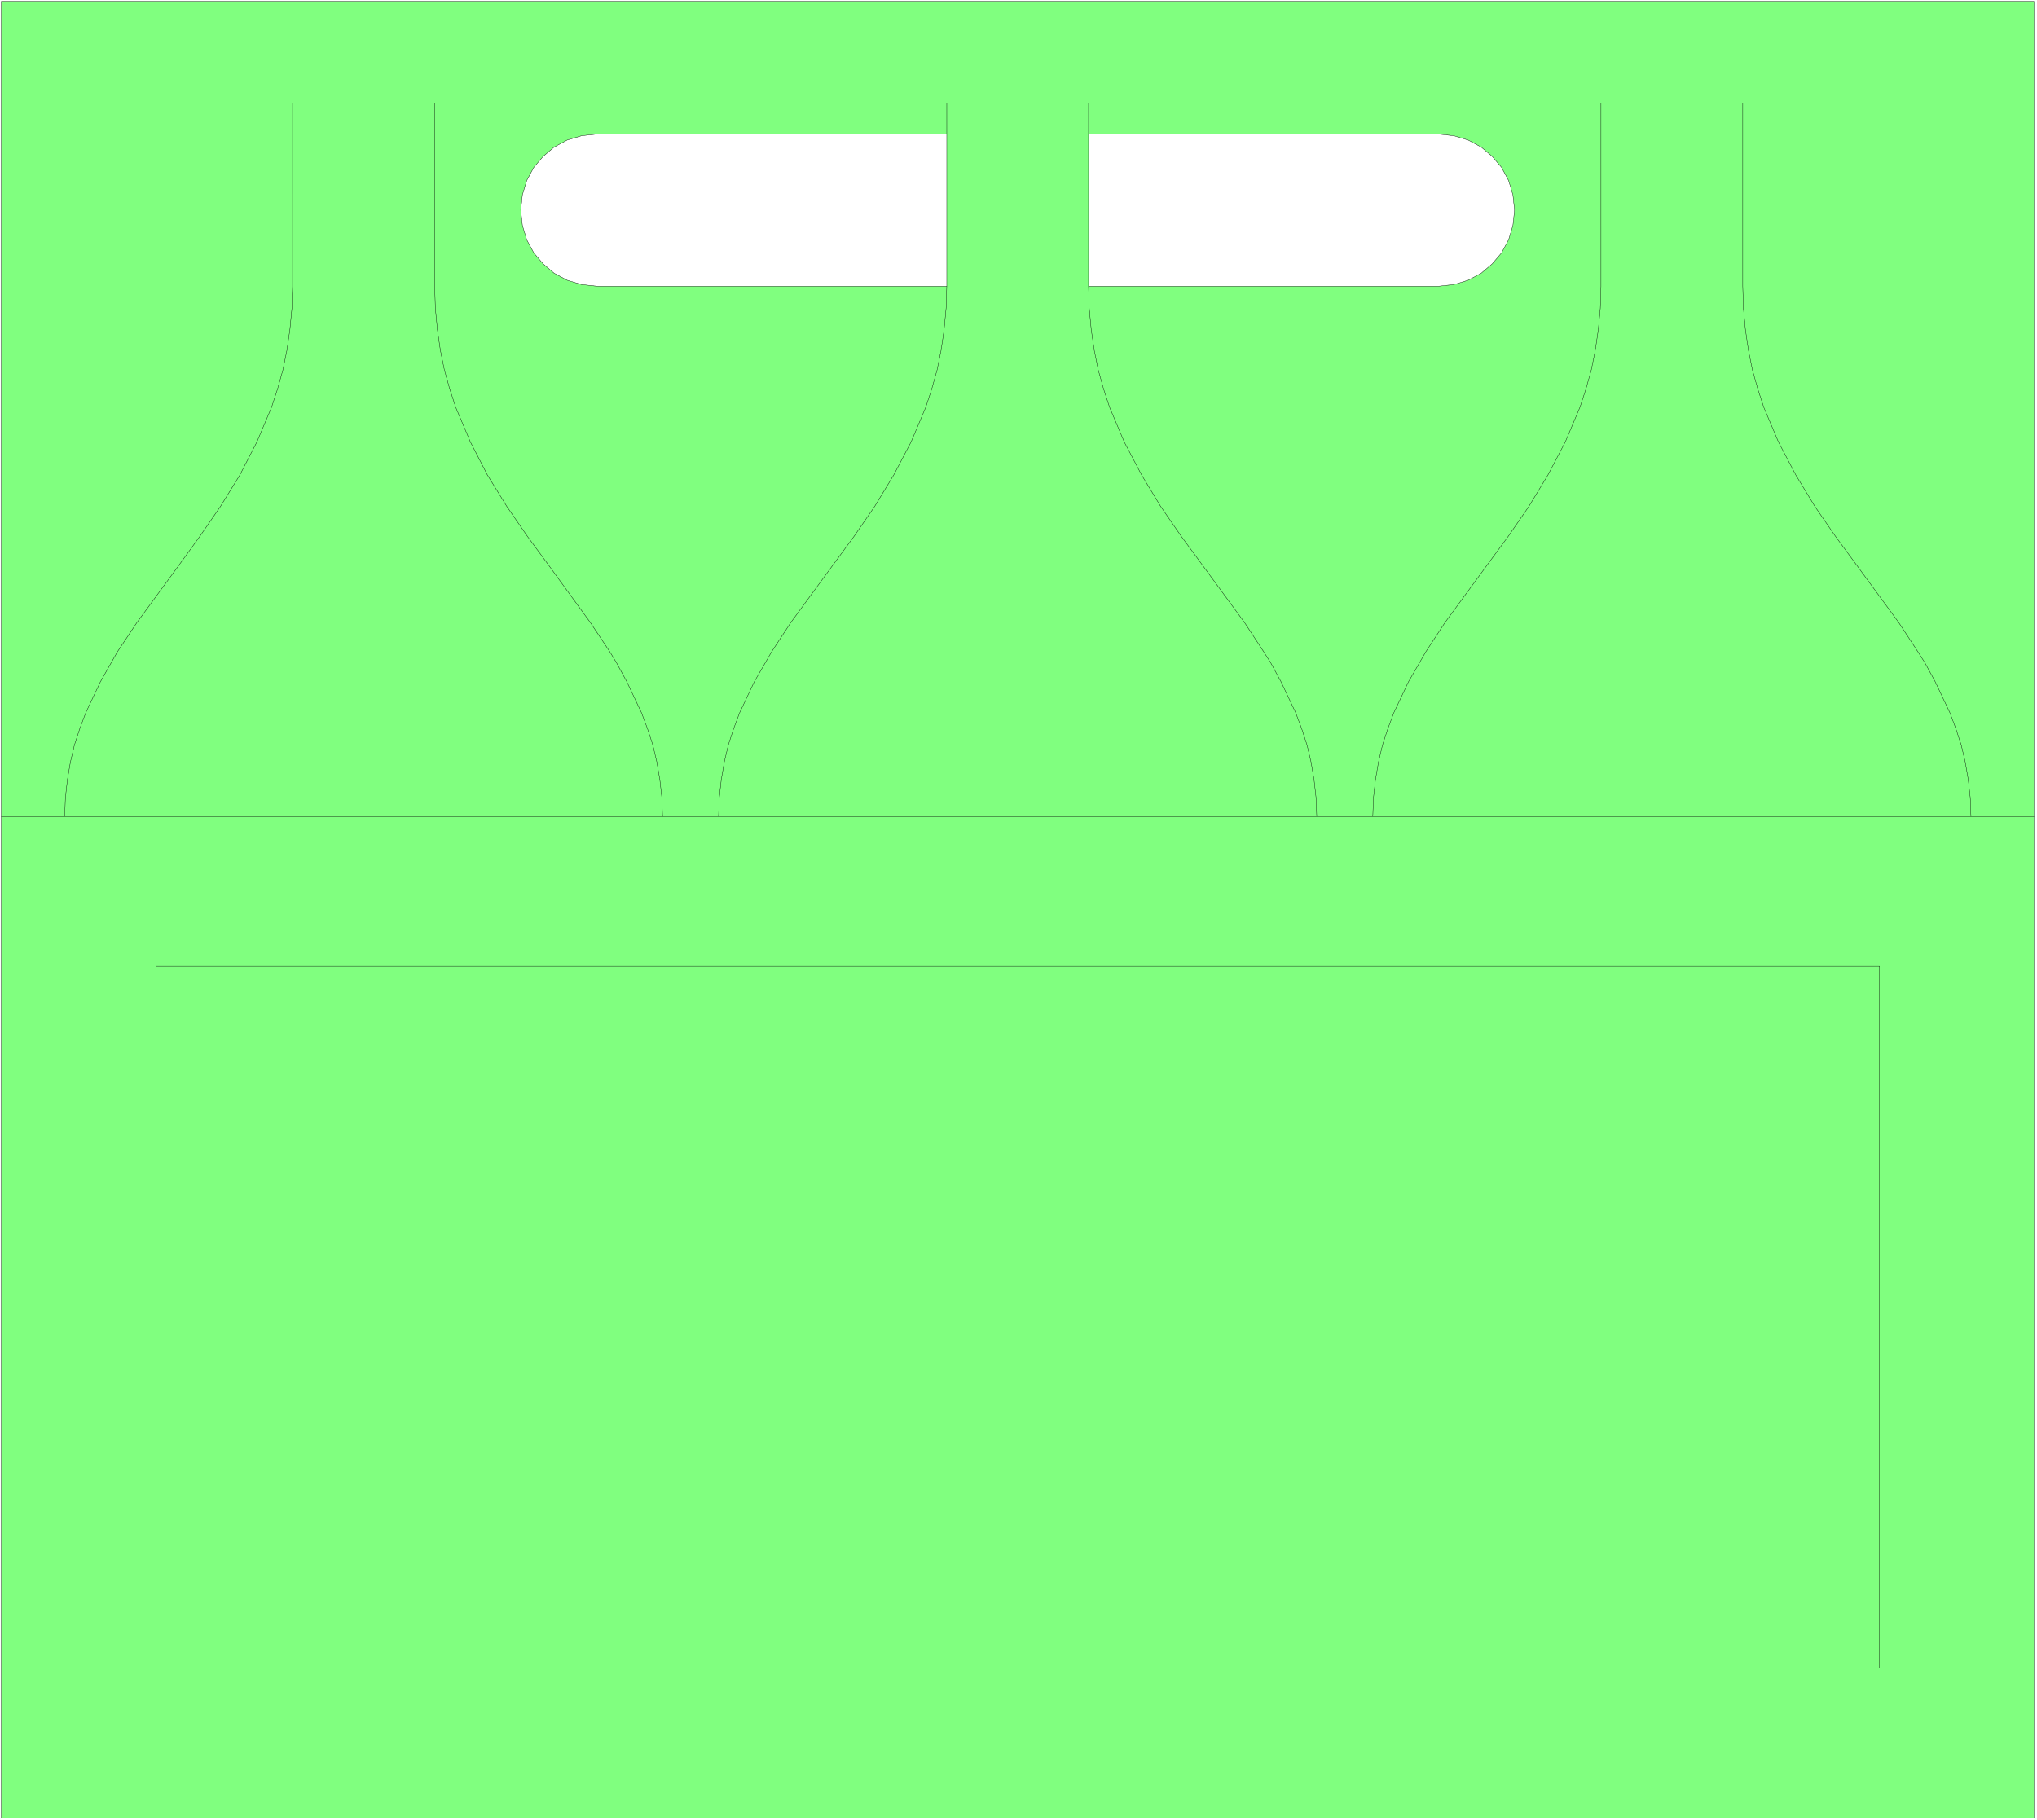<svg xmlns="http://www.w3.org/2000/svg" fill-rule="evenodd" height="363.733" preserveAspectRatio="none" stroke-linecap="round" viewBox="0 0 6106 5457" width="407"><style>.pen0{stroke:#000;stroke-width:1;stroke-linejoin:round}.brush2{fill:none}</style><path d="M4 5450V4h6093v5446H4zM2838 858H1789l-46-5-43-13-39-21-33-28-28-33-21-39-13-43-5-46 5-46 13-43 21-39 28-33 33-28 39-21 43-13 46-5h1049v456zm425 0V402h1049l46 5 43 13 39 21 33 28 28 33 21 39 13 43 5 46-5 46-13 43-21 39-28 33-33 28-39 21-43 13-46 5H3263z" style="fill:#80ff7f;stroke:none"/><path class="pen0 brush2" d="M4 5450V4h6093v5446H4z"/><path class="pen0 brush2" d="M2838 858H1789l-46-5-43-13-39-21-33-28-28-33-21-39-13-43-5-46 5-46 13-43 21-39 28-33 33-28 39-21 43-13 46-5h1049v456zm425 0V402h1049l46 5 43 13 39 21 33 28 28 33 21 39 13 43 5 46-5 46-13 43-21 39-28 33-33 28-39 21-43 13-46 5H3263z"/><path class="pen0" fill="none" d="m194 2448 2-56 6-54 9-53 12-51 16-49 18-48 44-93 51-90 58-87 126-172 63-87 62-90 58-94 51-99 44-104 18-55 16-57 12-59 9-62 6-64 2-66V309h426v549l2 66 6 64 9 62 12 59 16 57 18 55 44 104 51 99 58 94 62 90 64 87 125 172 58 87 20 33 31 57 44 93 18 48 16 49 12 51 9 53 6 54 2 56m168 0 2-56 6-54 9-53 12-51 16-49 18-48 44-93 52-90 57-87 126-172 64-87 62-90 57-94 52-99 44-104 18-55 16-57 12-59 9-62 6-64 2-66m0-456v-93h425v93m0 456 2 66 6 64 9 62 12 59 16 57 18 55 44 104 52 99 57 94 62 90 64 87 126 172 57 87 21 33 31 57 44 93 18 48 16 49 12 51 9 53 6 54 2 56m168 0 2-56 6-54 9-53 12-51 16-49 18-48 44-93 52-90 57-87 126-172 64-87 62-90 57-94 52-99 44-104 18-55 16-57 12-59 9-62 6-64 2-66V309h425v549l2 66 6 64 9 62 12 59 16 57 18 55 44 104 52 99 57 94 62 90 64 87 126 172 57 87 21 33 31 57 44 93 18 48 16 49 12 51 9 53 6 54 2 56m189 0H4"/><path class="pen0 brush2" d="M468 2897h5166v2104H468V2897z"/></svg>
